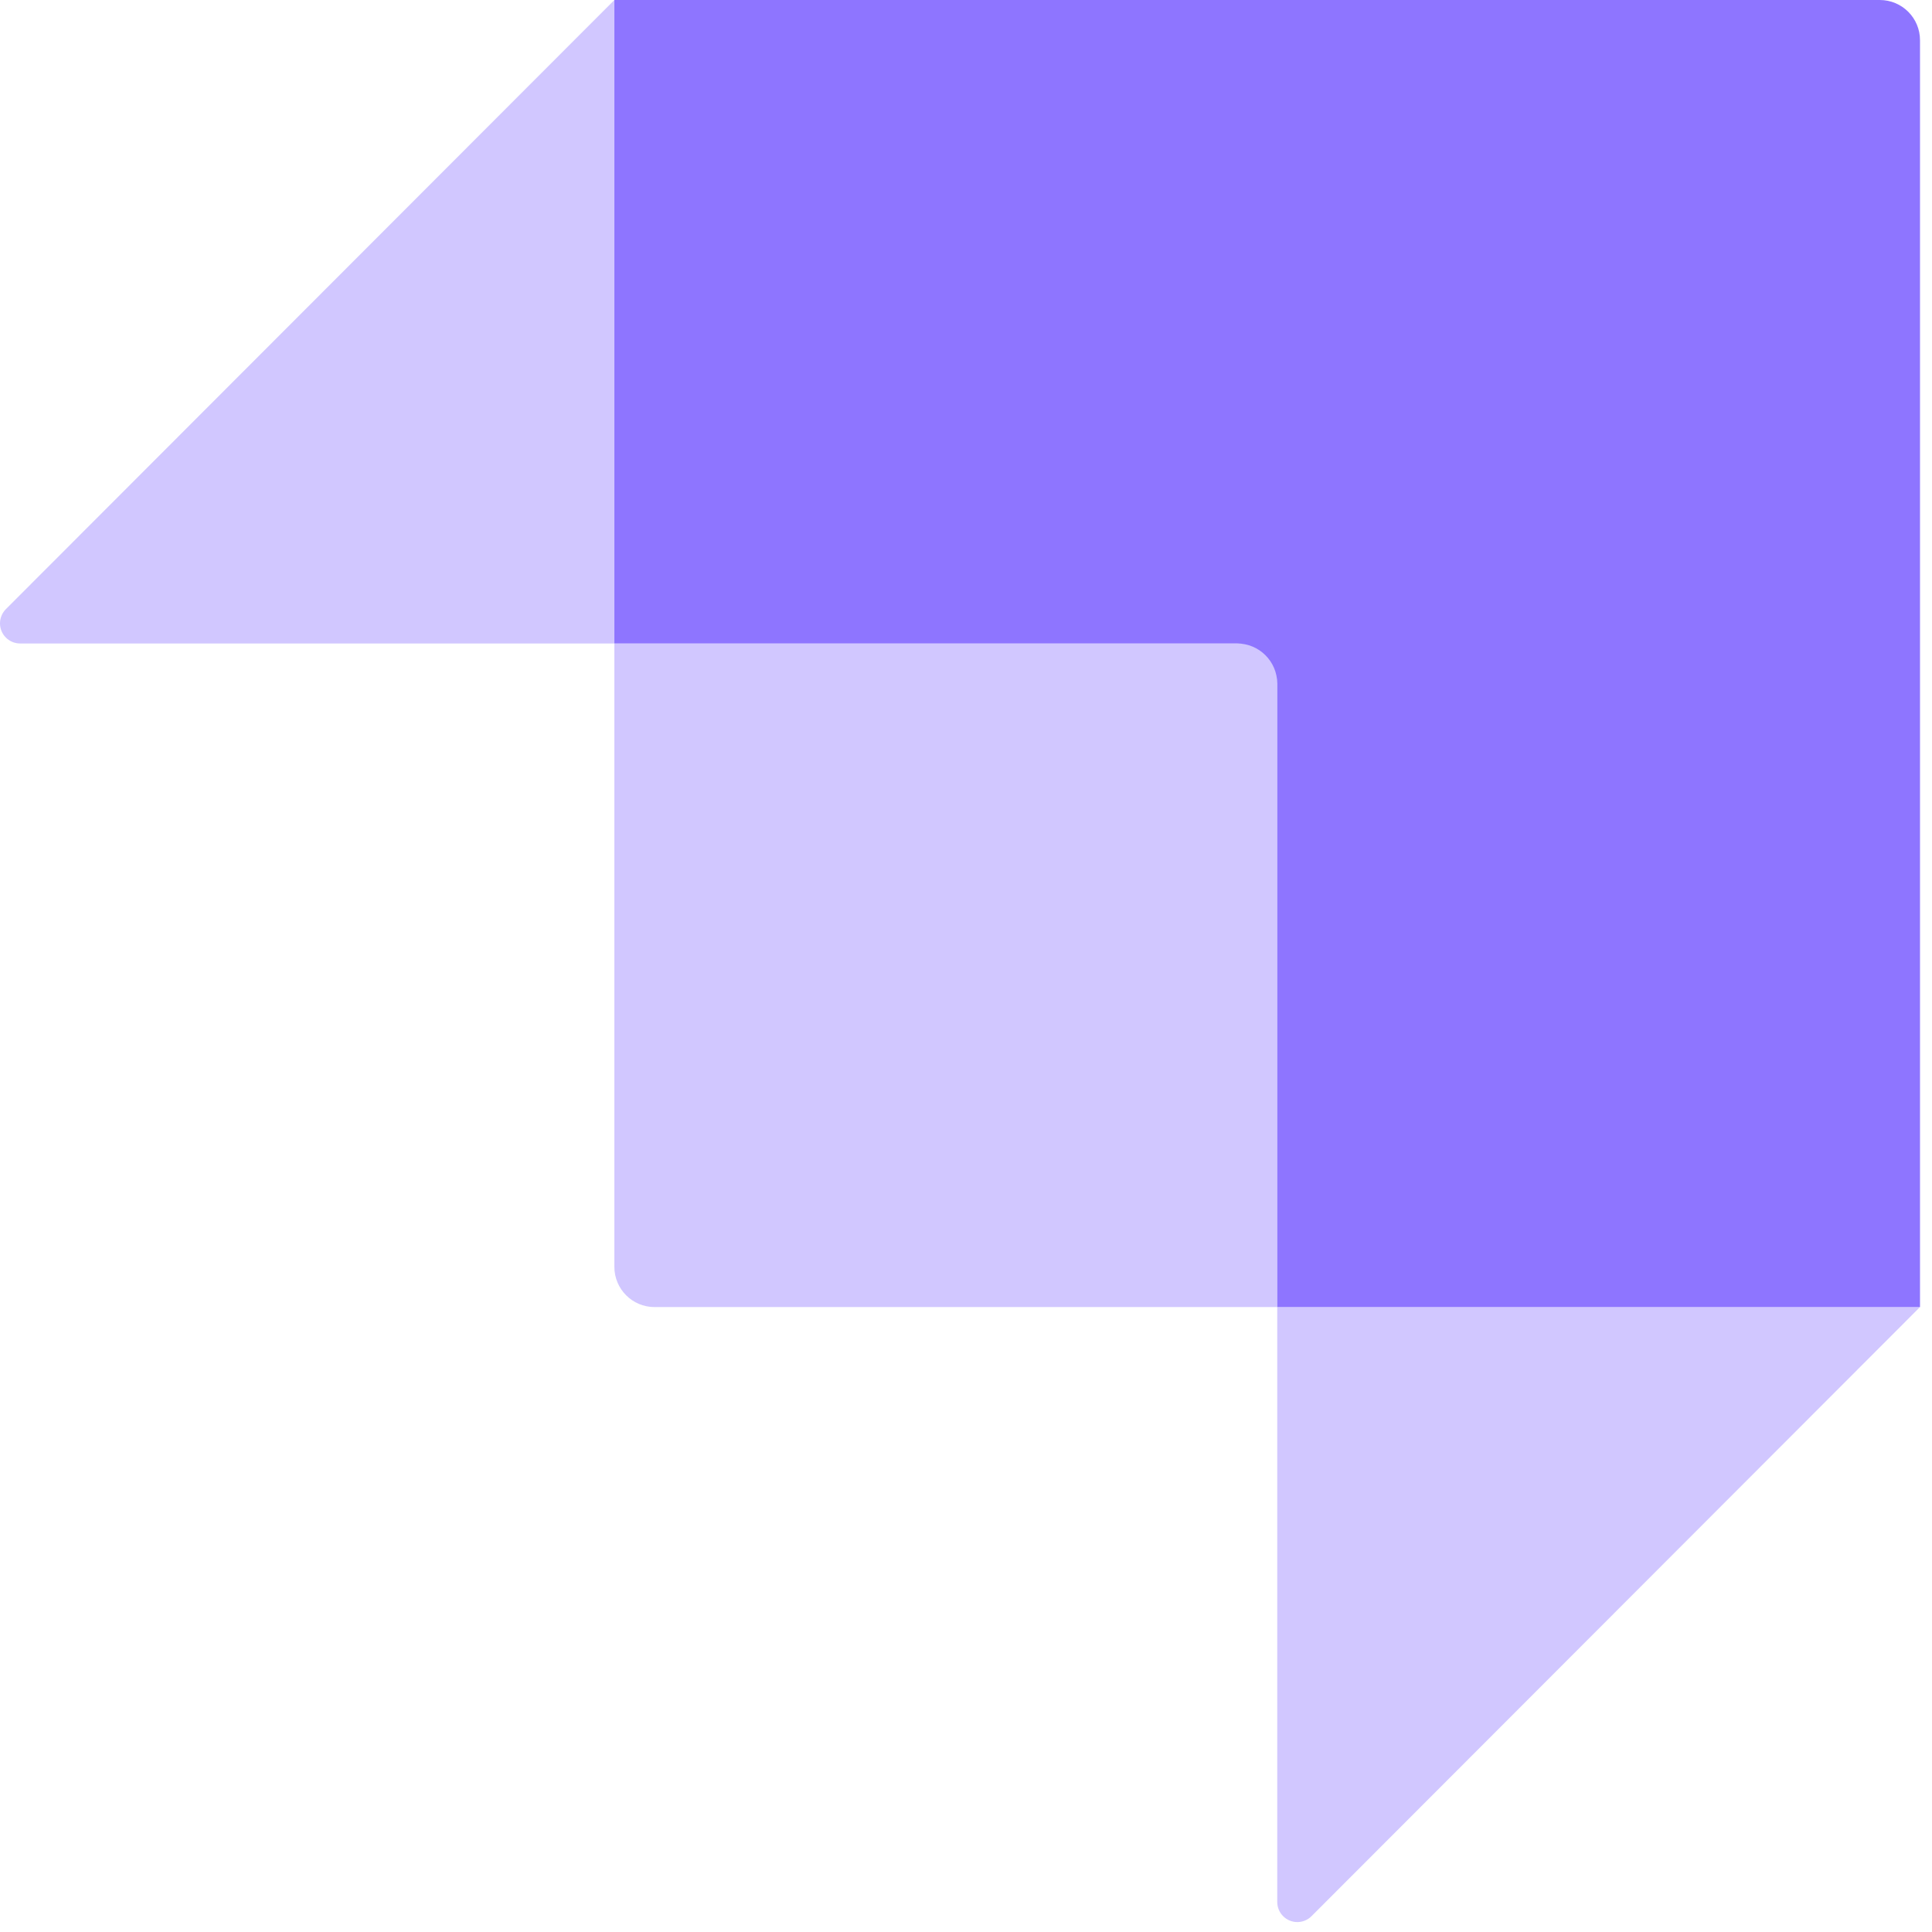 <svg xmlns="http://www.w3.org/2000/svg" width="48" height="48" fill="none" viewBox="0 0 48 48"><path fill="#8E75FF" fill-rule="evenodd" d="M31.733 32.473V16.986C31.733 16.434 31.285 15.987 30.734 15.987H15.264V0H46.703C47.255 0 47.702 0.447 47.702 0.999V32.473H31.733Z" clip-rule="evenodd"/><path fill="#8E75FF" fill-rule="evenodd" d="M15.264 0V15.987H0.499C0.224 15.987 0 15.763 0 15.488C0 15.355 0.053 15.228 0.146 15.134L15.264 0Z" clip-rule="evenodd" opacity=".405"/><path fill="#8E75FF" fill-rule="evenodd" d="M31.733 47.254V32.473H47.702L32.585 47.606C32.391 47.802 32.074 47.802 31.879 47.607C31.785 47.513 31.733 47.386 31.733 47.254Z" clip-rule="evenodd" opacity=".405"/><path fill="#8E75FF" fill-rule="evenodd" d="M15.264 15.987H31.233C31.509 15.987 31.733 16.211 31.733 16.487V32.474H16.263C15.711 32.474 15.264 32.027 15.264 31.475V15.987Z" clip-rule="evenodd" opacity=".405"/></svg>